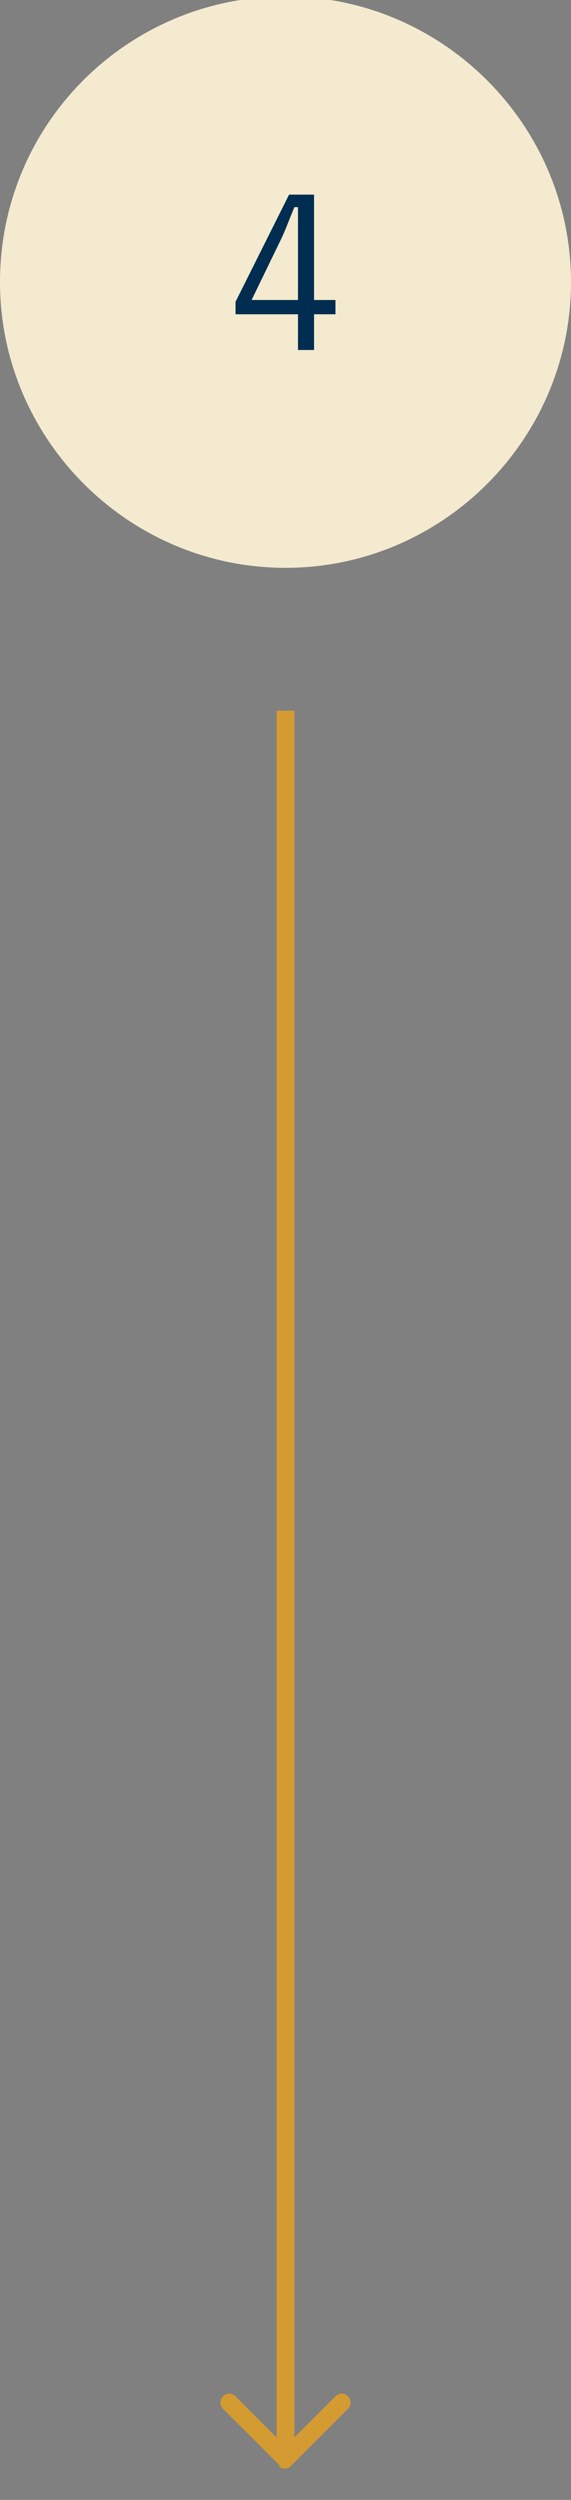 <?xml version="1.0" encoding="UTF-8"?>
<svg id="_レイヤー_1" data-name="レイヤー_1" xmlns="http://www.w3.org/2000/svg" version="1.1" viewBox="0 0 32 140">
  <rect x="0" y="0" width="32" height="140" fill="#808080" stroke="none"/>
  <!-- Generator: Adobe Illustrator 29.8.3, SVG Export Plug-In . SVG Version: 2.1.1 Build 3)  -->
  <defs>
    <style>
      .st0 {
        fill: #d49b32;
      }

      .st1 {
        fill: #012d50;
      }

      .st2 {
        fill: #f4eacf;
      }
    </style>
  </defs>
  <path class="st2" d="M16-.2h0c8.8,0,16,7.2,16,16h0c0,8.8-7.2,16-16,16h0C7.2,31.8,0,24.6,0,15.8h0C0,6.9,7.2-.2,16-.2Z"/>
  <path class="st1" d="M17.6,10.8v6h1.2v.8h-1.2v2h-.9v-2h-3.5v-.7l3-6h1.4ZM16.7,16.7v-3c0-.7,0-1.3,0-2.1h-.2c-.3.7-.5,1.3-.8,1.9l-1.6,3.3h2.6Z"/>
  <path class="st0" d="M15.6,138.1c.2.2.5.2.7,0l3.2-3.2c.2-.2.2-.5,0-.7-.2-.2-.5-.2-.7,0l-2.8,2.8-2.8-2.8c-.2-.2-.5-.2-.7,0-.2.2-.2.5,0,.7l3.2,3.2ZM16,137.8h.5V39.8h-1v98h.5Z"/>
</svg>